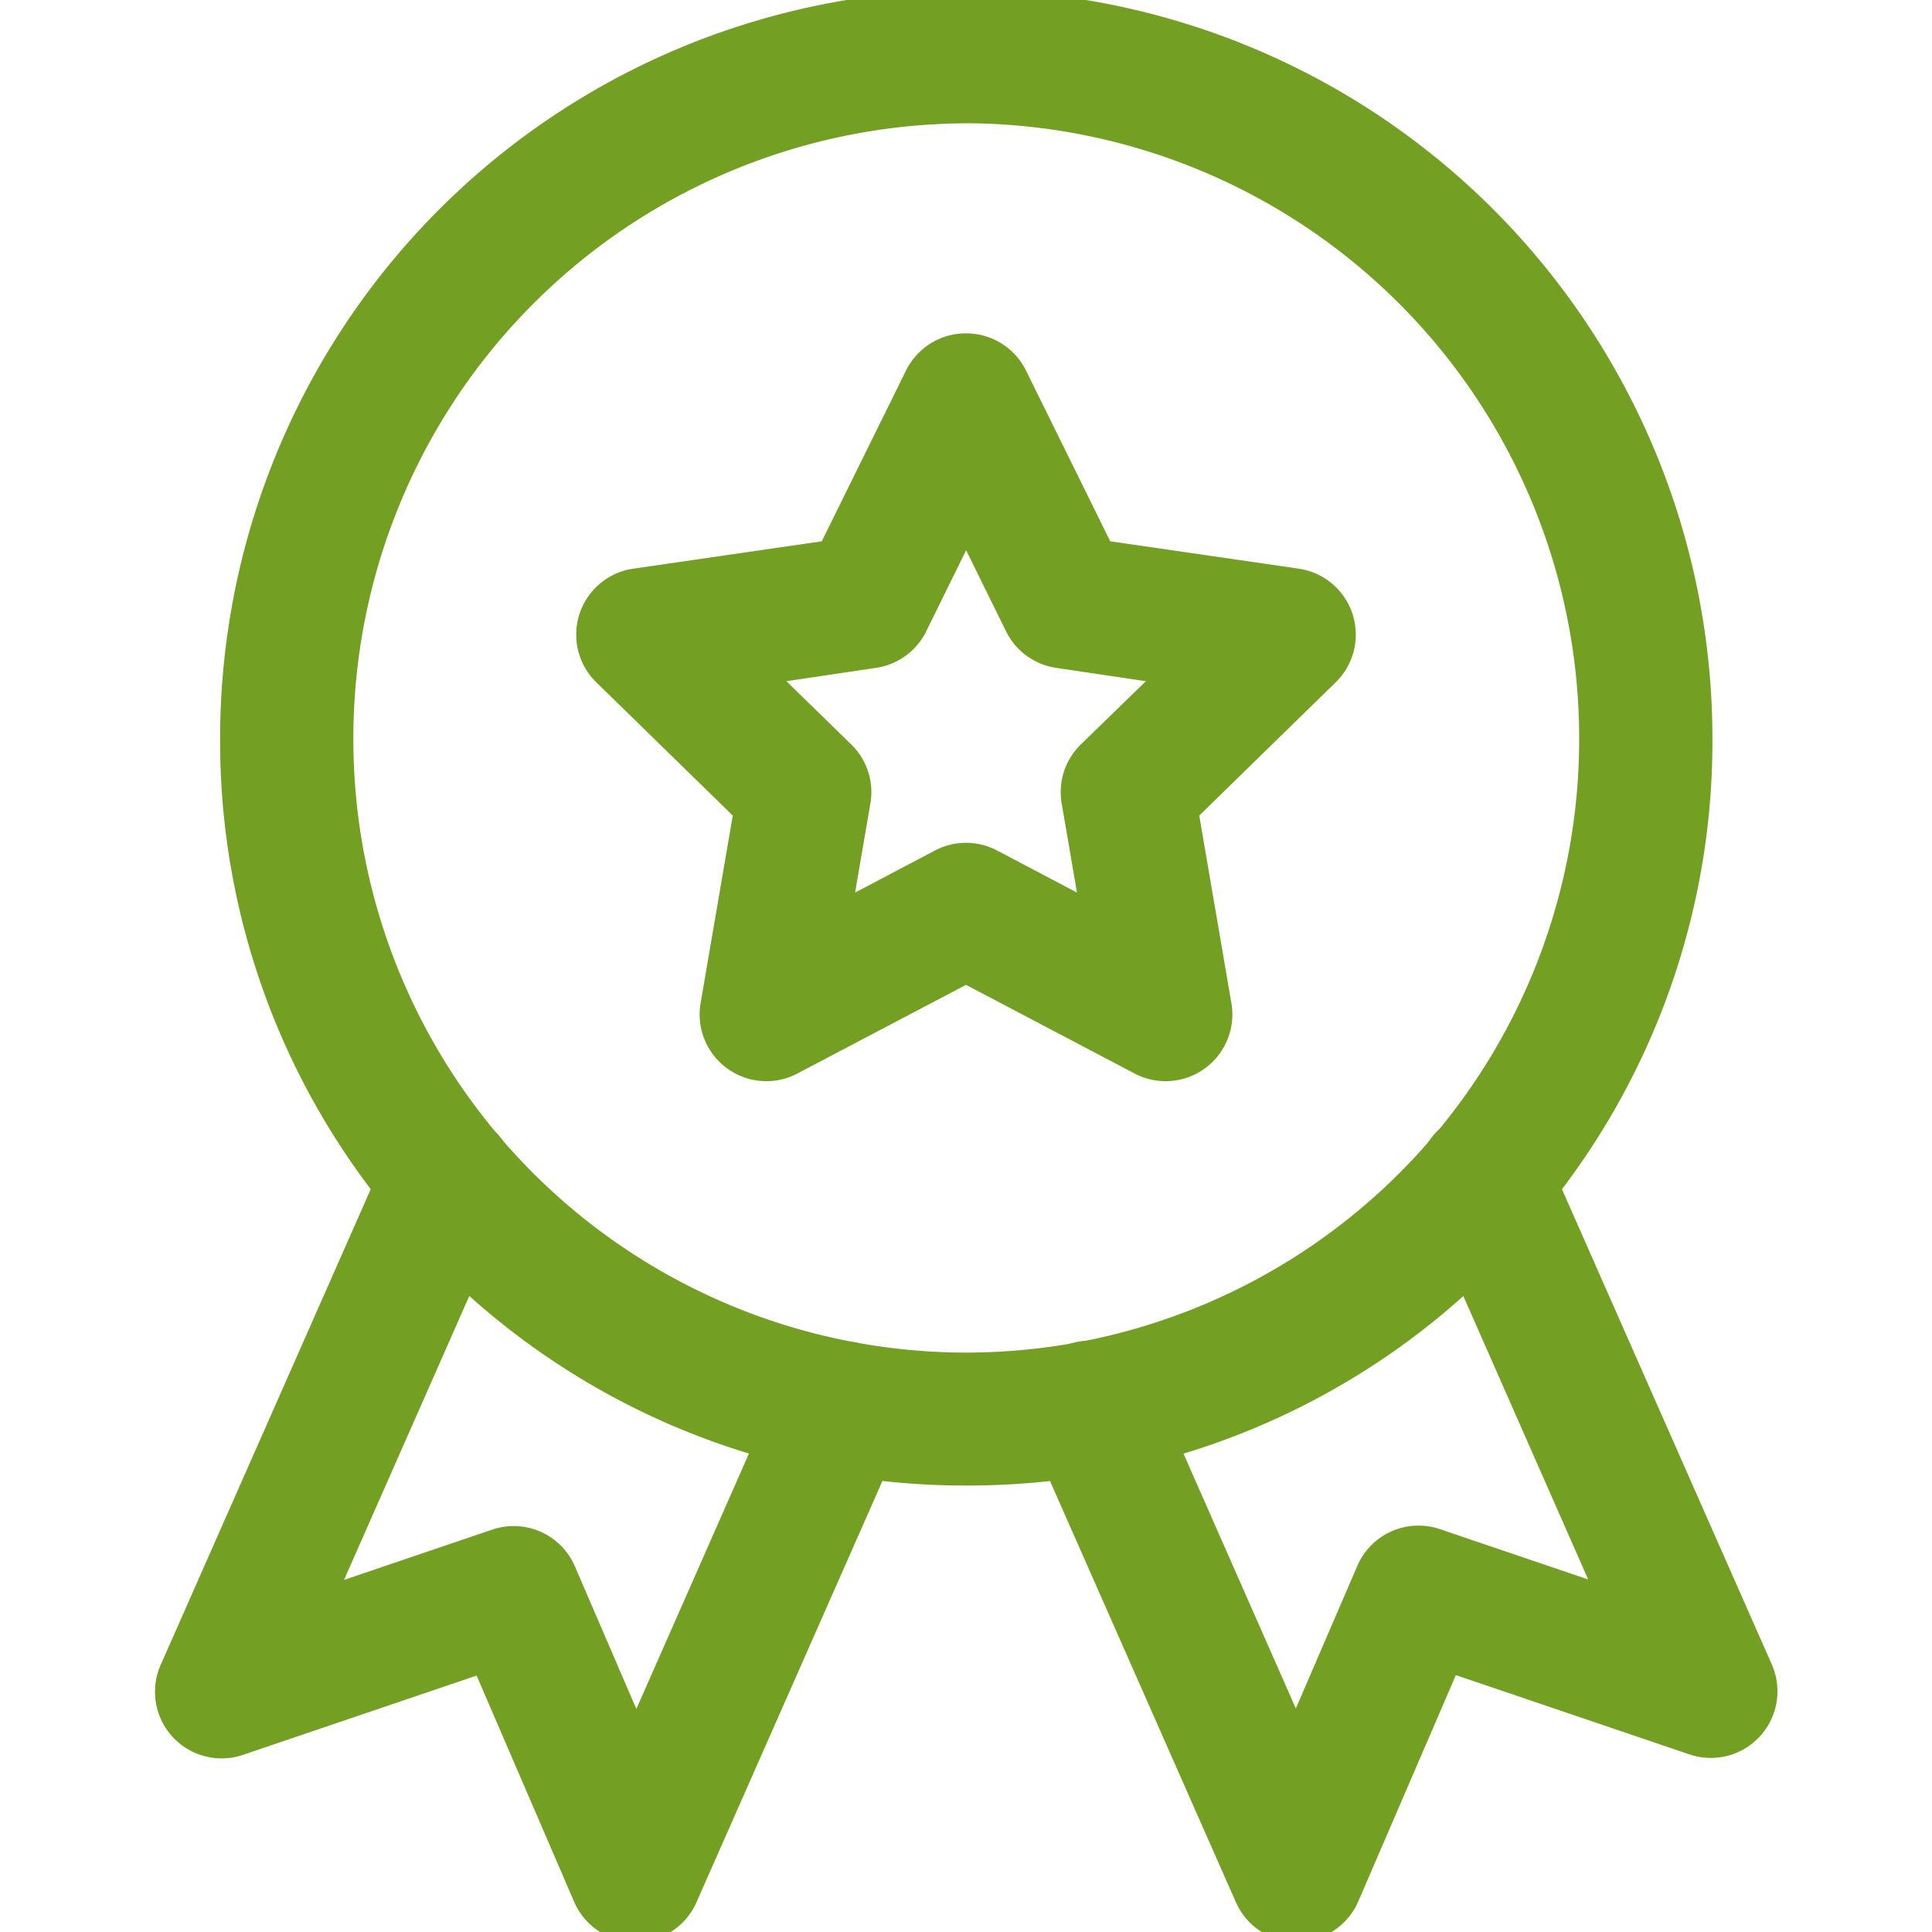 <svg xmlns="http://www.w3.org/2000/svg" xmlns:xlink="http://www.w3.org/1999/xlink" width="29" height="29" viewBox="0 0 29 29"><defs><clipPath id="a"><path d="M0-682.665H29v29H0Z" transform="translate(0 682.665)" fill="#73a022"/></clipPath></defs><g transform="translate(-66.557 731.665)"><g transform="translate(66.557 -731.665)"><g transform="translate(0 0)" clip-path="url(#a)"><g transform="translate(4.305 0.85)"><path d="M-469.8-219.885a11.122,11.122,0,0,1-7.916-3.279A11.122,11.122,0,0,1-481-231.081a11.236,11.236,0,0,1,11.2-11.252,11.236,11.236,0,0,1,11.2,11.252,11.122,11.122,0,0,1-3.279,7.916A11.122,11.122,0,0,1-469.8-219.885Zm0-20.447a9.234,9.234,0,0,0-9.2,9.252,9.206,9.206,0,0,0,9.2,9.2,9.206,9.206,0,0,0,9.2-9.2A9.234,9.234,0,0,0-469.8-240.333Z" transform="translate(479.999 241.333)" fill="#73a022"/></g><g transform="translate(16.369 17.691)"><path d="M-136.054,11.459a1,1,0,0,1-.915-.6l-3.1-7.024a1,1,0,0,1,.512-1.318,1,1,0,0,1,1.318.512l2.171,4.925.923-2.141a1,1,0,0,1,1.24-.551l2.225.755L-134.154.4a1,1,0,0,1,.511-1.319,1,1,0,0,1,1.319.511l3.4,7.7a1,1,0,0,1-.177,1.079,1,1,0,0,1-1.059.272l-3.506-1.19-1.466,3.4a1,1,0,0,1-.914.6Z" transform="translate(139.15)" fill="#73a022"/></g><g transform="translate(3.323 17.691)"><path d="M-212.895-69.408h0a1,1,0,0,1-.914-.6l-1.466-3.4-3.506,1.19a1,1,0,0,1-1.059-.272,1,1,0,0,1-.177-1.079l3.4-7.7a1,1,0,0,1,1.319-.511,1,1,0,0,1,.511,1.319l-2.478,5.617,2.225-.755a1,1,0,0,1,1.24.551l.923,2.141,2.171-4.925a1,1,0,0,1,1.318-.512,1,1,0,0,1,.512,1.318l-3.1,7.024A1,1,0,0,1-212.895-69.408Z" transform="translate(219.106 80.868)" fill="#73a022"/></g><g transform="translate(9.652 6.004)"><path d="M-109.278-1a1,1,0,0,1,.9.557l1.265,2.564,2.83.411a1,1,0,0,1,.807.681,1,1,0,0,1-.253,1.025l-2.048,2,.483,2.818a1,1,0,0,1-.4.978,1,1,0,0,1-1.053.076l-2.531-1.331-2.531,1.331a1,1,0,0,1-1.053-.076,1,1,0,0,1-.4-.978l.483-2.818-2.048-2a1,1,0,0,1-.253-1.025,1,1,0,0,1,.807-.681l2.83-.411,1.265-2.564A1,1,0,0,1-109.278-1Zm2.7,5.221-1.345-.2a1,1,0,0,1-.753-.547l-.6-1.219-.6,1.219a1,1,0,0,1-.753.547l-1.345.2.973.949a1,1,0,0,1,.288.885l-.23,1.339,1.2-.632a1,1,0,0,1,.931,0l1.2.632-.23-1.339a1,1,0,0,1,.288-.885Z" transform="translate(114.126)" fill="#73a022"/></g></g></g></g></svg>